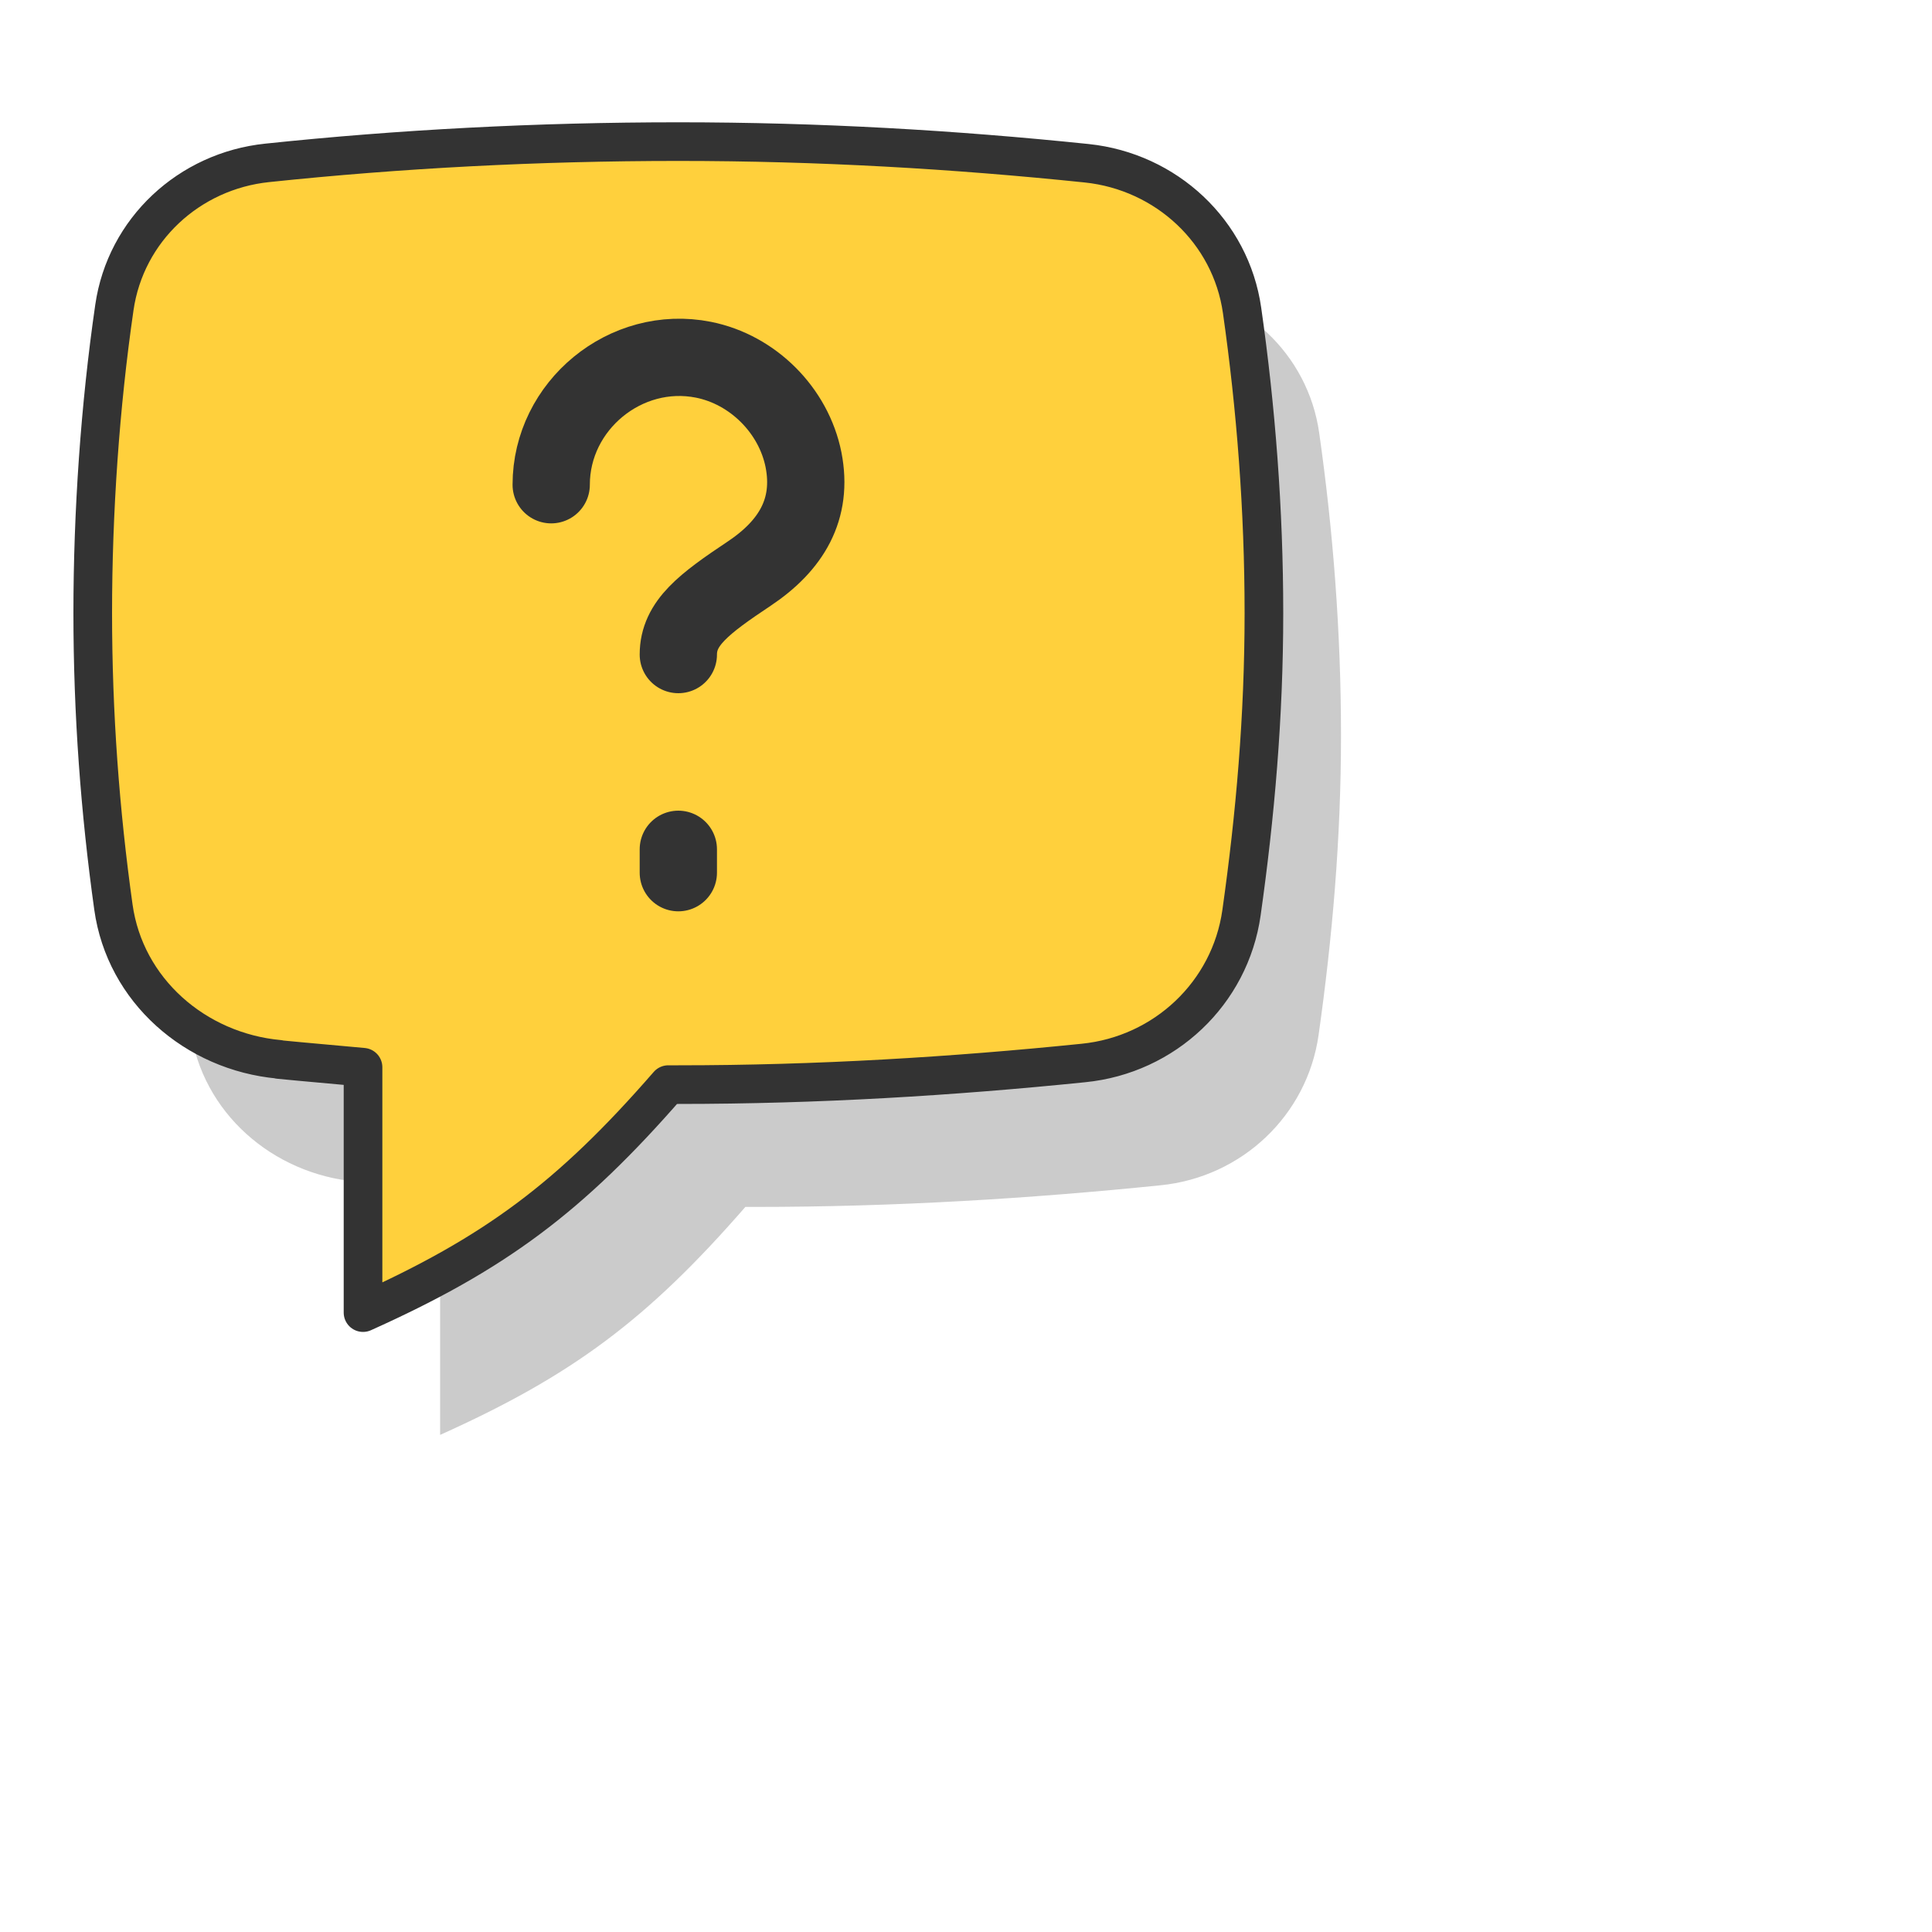 <?xml version="1.0" encoding="UTF-8"?><svg id="a" xmlns="http://www.w3.org/2000/svg" viewBox="0 0 100 100"><path d="M18.43,61.16c-4.33-.4-7.97-3.57-8.57-7.88-.69-4.93-1.07-10-1.07-15.22s.38-10.72,1.12-15.81c.58-4.03,3.87-7.07,7.91-7.49,6.83-.72,13.98-1.1,21.28-1.1s14.29,.41,21.14,1.12c4.11,.43,7.46,3.53,8.04,7.62,.72,5.05,1.13,10.31,1.13,15.67s-.45,10.48-1.16,15.5c-.59,4.17-3.98,7.36-8.18,7.78-6.77,.69-13.76,1.12-20.97,1.12-.17,0-.35,0-.52,0-5.09,5.85-8.99,8.74-15.8,11.8v-12.7c-1.11-.1-2.2-.2-3.3-.3-.35-.03-.7-.07-1.05-.1Z" fill="#333" opacity=".25"/><path d="M14.44,54.83c-4.33-.4-7.97-3.57-8.57-7.88-.69-4.93-1.07-10-1.07-15.22s.38-10.72,1.12-15.81c.58-4.03,3.87-7.07,7.91-7.49,6.83-.72,13.98-1.1,21.28-1.1s14.29,.41,21.14,1.12c4.11,.43,7.46,3.53,8.04,7.62,.72,5.05,1.13,10.31,1.13,15.67s-.45,10.48-1.16,15.5c-.59,4.17-3.98,7.36-8.18,7.78-6.77,.69-13.76,1.12-20.97,1.12-.17,0-.35,0-.52,0-5.09,5.85-8.99,8.74-15.8,11.8v-12.7c-1.11-.1-2.2-.2-3.3-.3-.35-.03-.7-.07-1.05-.1Z" fill="#ffd03c" stroke="#333" stroke-linecap="round" stroke-linejoin="round" stroke-width="2"/><path d="M35.11,33.88c0-1.63,1.33-2.63,3.67-4.19,2.17-1.45,3.31-3.33,2.81-5.89-.51-2.56-2.62-4.67-5.18-5.18-4.02-.8-7.88,2.37-7.88,6.47" fill="none" stroke="#333" stroke-linecap="round" stroke-linejoin="round" stroke-width="4"/><path d="M35.11,45.17v-1.21" fill="none" stroke="#333" stroke-linecap="round" stroke-linejoin="round" stroke-width="4"/></svg>